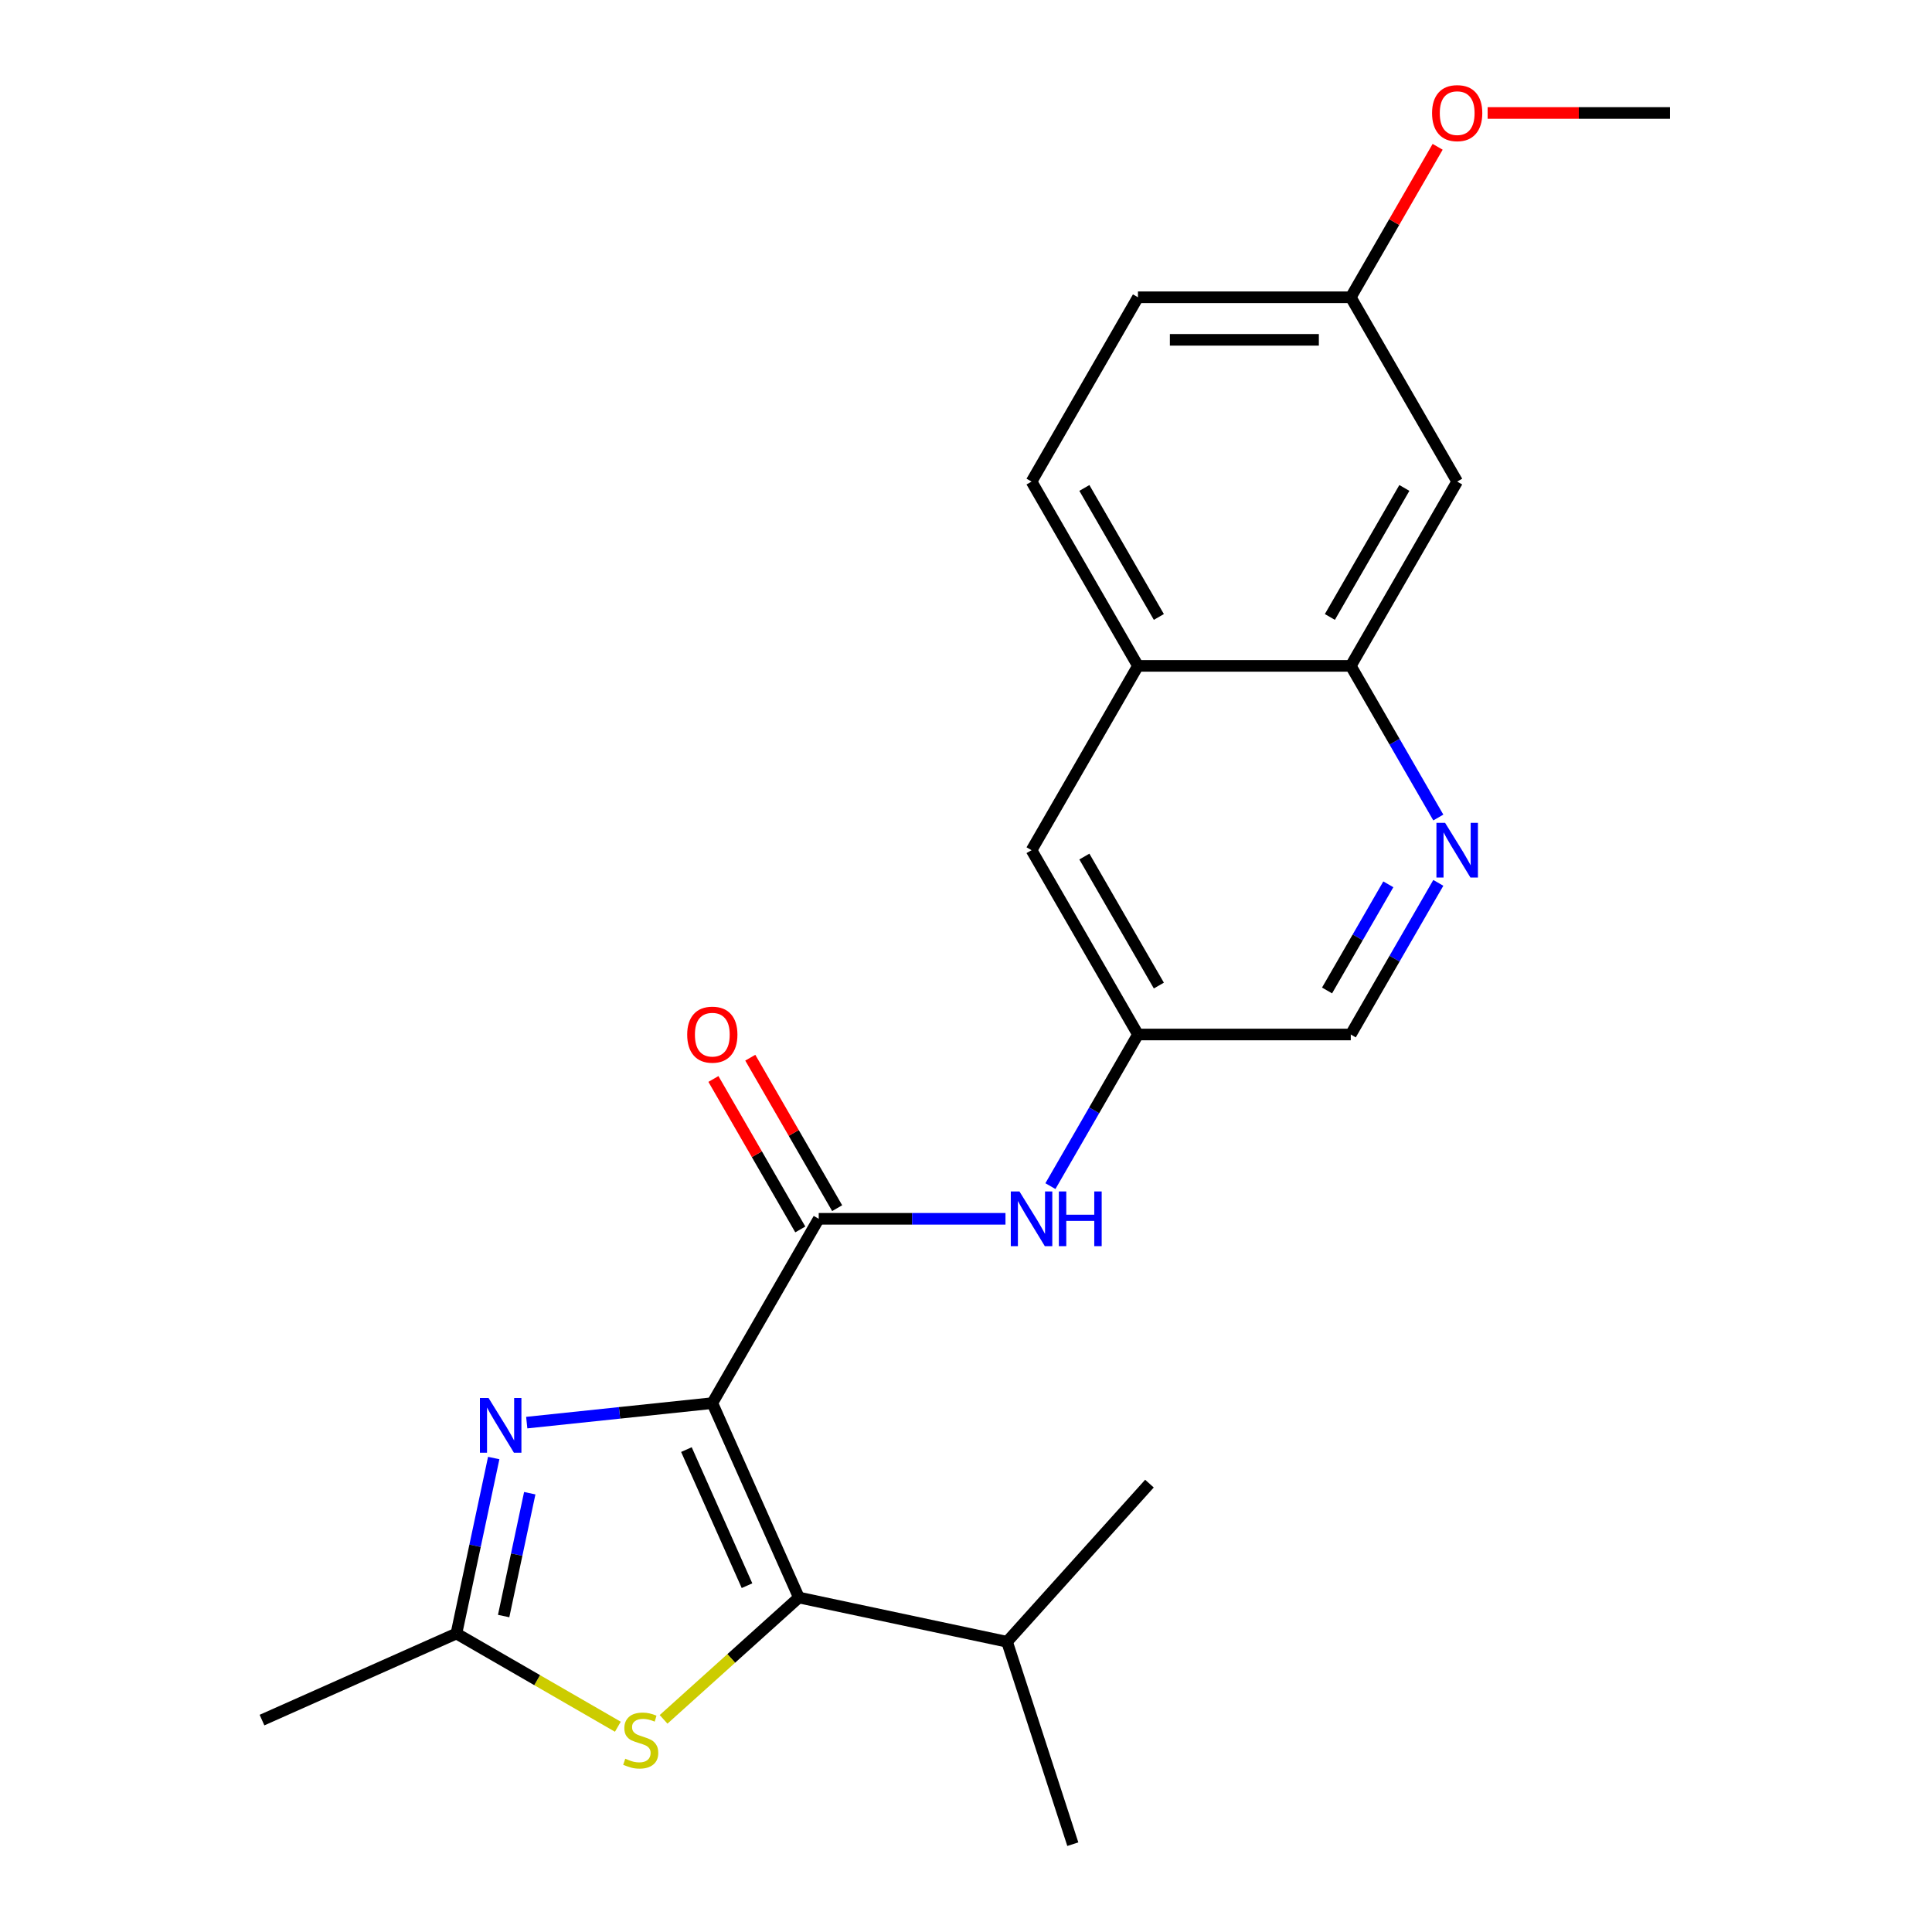 <?xml version='1.0' encoding='iso-8859-1'?>
<svg version='1.1' baseProfile='full'
              xmlns='http://www.w3.org/2000/svg'
                      xmlns:rdkit='http://www.rdkit.org/xml'
                      xmlns:xlink='http://www.w3.org/1999/xlink'
                  xml:space='preserve'
width='1000px' height='1000px' viewBox='0 0 1000 1000'>
<!-- END OF HEADER -->
<rect style='opacity:1.0;fill:#FFFFFF;stroke:none' width='1000' height='1000' x='0' y='0'> </rect>
<path class='bond-0' d='M 368.694,726.248 L 413.498,826.88' style='fill:none;fill-rule:evenodd;stroke:#000000;stroke-width:6px;stroke-linecap:butt;stroke-linejoin:miter;stroke-opacity:1' />
<path class='bond-0' d='M 355.289,750.304 L 386.651,820.746' style='fill:none;fill-rule:evenodd;stroke:#000000;stroke-width:6px;stroke-linecap:butt;stroke-linejoin:miter;stroke-opacity:1' />
<path class='bond-1' d='M 368.694,726.248 L 320.666,731.296' style='fill:none;fill-rule:evenodd;stroke:#000000;stroke-width:6px;stroke-linecap:butt;stroke-linejoin:miter;stroke-opacity:1' />
<path class='bond-1' d='M 320.666,731.296 L 272.637,736.344' style='fill:none;fill-rule:evenodd;stroke:#0000FF;stroke-width:6px;stroke-linecap:butt;stroke-linejoin:miter;stroke-opacity:1' />
<path class='bond-2' d='M 368.694,726.248 L 423.772,630.851' style='fill:none;fill-rule:evenodd;stroke:#000000;stroke-width:6px;stroke-linecap:butt;stroke-linejoin:miter;stroke-opacity:1' />
<path class='bond-3' d='M 413.498,826.88 L 378.485,858.406' style='fill:none;fill-rule:evenodd;stroke:#000000;stroke-width:6px;stroke-linecap:butt;stroke-linejoin:miter;stroke-opacity:1' />
<path class='bond-3' d='M 378.485,858.406 L 343.471,889.932' style='fill:none;fill-rule:evenodd;stroke:#CCCC00;stroke-width:6px;stroke-linecap:butt;stroke-linejoin:miter;stroke-opacity:1' />
<path class='bond-13' d='M 413.498,826.88 L 521.246,849.782' style='fill:none;fill-rule:evenodd;stroke:#000000;stroke-width:6px;stroke-linecap:butt;stroke-linejoin:miter;stroke-opacity:1' />
<path class='bond-4' d='M 255.548,754.676 L 245.894,800.093' style='fill:none;fill-rule:evenodd;stroke:#0000FF;stroke-width:6px;stroke-linecap:butt;stroke-linejoin:miter;stroke-opacity:1' />
<path class='bond-4' d='M 245.894,800.093 L 236.24,845.51' style='fill:none;fill-rule:evenodd;stroke:#000000;stroke-width:6px;stroke-linecap:butt;stroke-linejoin:miter;stroke-opacity:1' />
<path class='bond-4' d='M 274.201,772.882 L 267.444,804.674' style='fill:none;fill-rule:evenodd;stroke:#0000FF;stroke-width:6px;stroke-linecap:butt;stroke-linejoin:miter;stroke-opacity:1' />
<path class='bond-4' d='M 267.444,804.674 L 260.686,836.466' style='fill:none;fill-rule:evenodd;stroke:#000000;stroke-width:6px;stroke-linecap:butt;stroke-linejoin:miter;stroke-opacity:1' />
<path class='bond-5' d='M 423.772,630.851 L 472.102,630.851' style='fill:none;fill-rule:evenodd;stroke:#000000;stroke-width:6px;stroke-linecap:butt;stroke-linejoin:miter;stroke-opacity:1' />
<path class='bond-5' d='M 472.102,630.851 L 520.433,630.851' style='fill:none;fill-rule:evenodd;stroke:#0000FF;stroke-width:6px;stroke-linecap:butt;stroke-linejoin:miter;stroke-opacity:1' />
<path class='bond-11' d='M 433.311,625.344 L 410.829,586.402' style='fill:none;fill-rule:evenodd;stroke:#000000;stroke-width:6px;stroke-linecap:butt;stroke-linejoin:miter;stroke-opacity:1' />
<path class='bond-11' d='M 410.829,586.402 L 388.346,547.461' style='fill:none;fill-rule:evenodd;stroke:#FF0000;stroke-width:6px;stroke-linecap:butt;stroke-linejoin:miter;stroke-opacity:1' />
<path class='bond-11' d='M 414.232,636.359 L 391.749,597.418' style='fill:none;fill-rule:evenodd;stroke:#000000;stroke-width:6px;stroke-linecap:butt;stroke-linejoin:miter;stroke-opacity:1' />
<path class='bond-11' d='M 391.749,597.418 L 369.266,558.476' style='fill:none;fill-rule:evenodd;stroke:#FF0000;stroke-width:6px;stroke-linecap:butt;stroke-linejoin:miter;stroke-opacity:1' />
<path class='bond-23' d='M 319.803,893.755 L 278.022,869.633' style='fill:none;fill-rule:evenodd;stroke:#CCCC00;stroke-width:6px;stroke-linecap:butt;stroke-linejoin:miter;stroke-opacity:1' />
<path class='bond-23' d='M 278.022,869.633 L 236.24,845.51' style='fill:none;fill-rule:evenodd;stroke:#000000;stroke-width:6px;stroke-linecap:butt;stroke-linejoin:miter;stroke-opacity:1' />
<path class='bond-18' d='M 236.24,845.51 L 135.609,890.314' style='fill:none;fill-rule:evenodd;stroke:#000000;stroke-width:6px;stroke-linecap:butt;stroke-linejoin:miter;stroke-opacity:1' />
<path class='bond-10' d='M 543.692,613.937 L 566.348,574.696' style='fill:none;fill-rule:evenodd;stroke:#0000FF;stroke-width:6px;stroke-linecap:butt;stroke-linejoin:miter;stroke-opacity:1' />
<path class='bond-10' d='M 566.348,574.696 L 589.004,535.454' style='fill:none;fill-rule:evenodd;stroke:#000000;stroke-width:6px;stroke-linecap:butt;stroke-linejoin:miter;stroke-opacity:1' />
<path class='bond-6' d='M 744.471,456.971 L 721.815,496.213' style='fill:none;fill-rule:evenodd;stroke:#0000FF;stroke-width:6px;stroke-linecap:butt;stroke-linejoin:miter;stroke-opacity:1' />
<path class='bond-6' d='M 721.815,496.213 L 699.159,535.454' style='fill:none;fill-rule:evenodd;stroke:#000000;stroke-width:6px;stroke-linecap:butt;stroke-linejoin:miter;stroke-opacity:1' />
<path class='bond-6' d='M 718.595,457.728 L 702.735,485.197' style='fill:none;fill-rule:evenodd;stroke:#0000FF;stroke-width:6px;stroke-linecap:butt;stroke-linejoin:miter;stroke-opacity:1' />
<path class='bond-6' d='M 702.735,485.197 L 686.876,512.666' style='fill:none;fill-rule:evenodd;stroke:#000000;stroke-width:6px;stroke-linecap:butt;stroke-linejoin:miter;stroke-opacity:1' />
<path class='bond-7' d='M 744.471,423.144 L 721.815,383.902' style='fill:none;fill-rule:evenodd;stroke:#0000FF;stroke-width:6px;stroke-linecap:butt;stroke-linejoin:miter;stroke-opacity:1' />
<path class='bond-7' d='M 721.815,383.902 L 699.159,344.661' style='fill:none;fill-rule:evenodd;stroke:#000000;stroke-width:6px;stroke-linecap:butt;stroke-linejoin:miter;stroke-opacity:1' />
<path class='bond-8' d='M 699.159,344.661 L 754.236,249.264' style='fill:none;fill-rule:evenodd;stroke:#000000;stroke-width:6px;stroke-linecap:butt;stroke-linejoin:miter;stroke-opacity:1' />
<path class='bond-8' d='M 688.341,319.336 L 726.895,252.558' style='fill:none;fill-rule:evenodd;stroke:#000000;stroke-width:6px;stroke-linecap:butt;stroke-linejoin:miter;stroke-opacity:1' />
<path class='bond-24' d='M 699.159,344.661 L 589.004,344.661' style='fill:none;fill-rule:evenodd;stroke:#000000;stroke-width:6px;stroke-linecap:butt;stroke-linejoin:miter;stroke-opacity:1' />
<path class='bond-16' d='M 754.236,249.264 L 699.159,153.867' style='fill:none;fill-rule:evenodd;stroke:#000000;stroke-width:6px;stroke-linecap:butt;stroke-linejoin:miter;stroke-opacity:1' />
<path class='bond-9' d='M 589.004,344.661 L 533.927,440.058' style='fill:none;fill-rule:evenodd;stroke:#000000;stroke-width:6px;stroke-linecap:butt;stroke-linejoin:miter;stroke-opacity:1' />
<path class='bond-15' d='M 589.004,344.661 L 533.927,249.264' style='fill:none;fill-rule:evenodd;stroke:#000000;stroke-width:6px;stroke-linecap:butt;stroke-linejoin:miter;stroke-opacity:1' />
<path class='bond-15' d='M 599.822,319.336 L 561.268,252.558' style='fill:none;fill-rule:evenodd;stroke:#000000;stroke-width:6px;stroke-linecap:butt;stroke-linejoin:miter;stroke-opacity:1' />
<path class='bond-12' d='M 589.004,535.454 L 533.927,440.058' style='fill:none;fill-rule:evenodd;stroke:#000000;stroke-width:6px;stroke-linecap:butt;stroke-linejoin:miter;stroke-opacity:1' />
<path class='bond-12' d='M 599.822,510.129 L 561.268,443.352' style='fill:none;fill-rule:evenodd;stroke:#000000;stroke-width:6px;stroke-linecap:butt;stroke-linejoin:miter;stroke-opacity:1' />
<path class='bond-14' d='M 589.004,535.454 L 699.159,535.454' style='fill:none;fill-rule:evenodd;stroke:#000000;stroke-width:6px;stroke-linecap:butt;stroke-linejoin:miter;stroke-opacity:1' />
<path class='bond-20' d='M 521.246,849.782 L 555.286,954.545' style='fill:none;fill-rule:evenodd;stroke:#000000;stroke-width:6px;stroke-linecap:butt;stroke-linejoin:miter;stroke-opacity:1' />
<path class='bond-21' d='M 521.246,849.782 L 594.954,767.921' style='fill:none;fill-rule:evenodd;stroke:#000000;stroke-width:6px;stroke-linecap:butt;stroke-linejoin:miter;stroke-opacity:1' />
<path class='bond-17' d='M 533.927,249.264 L 589.004,153.867' style='fill:none;fill-rule:evenodd;stroke:#000000;stroke-width:6px;stroke-linecap:butt;stroke-linejoin:miter;stroke-opacity:1' />
<path class='bond-19' d='M 699.159,153.867 L 721.642,114.925' style='fill:none;fill-rule:evenodd;stroke:#000000;stroke-width:6px;stroke-linecap:butt;stroke-linejoin:miter;stroke-opacity:1' />
<path class='bond-19' d='M 721.642,114.925 L 744.124,75.984' style='fill:none;fill-rule:evenodd;stroke:#FF0000;stroke-width:6px;stroke-linecap:butt;stroke-linejoin:miter;stroke-opacity:1' />
<path class='bond-25' d='M 699.159,153.867 L 589.004,153.867' style='fill:none;fill-rule:evenodd;stroke:#000000;stroke-width:6px;stroke-linecap:butt;stroke-linejoin:miter;stroke-opacity:1' />
<path class='bond-25' d='M 682.636,175.898 L 605.527,175.898' style='fill:none;fill-rule:evenodd;stroke:#000000;stroke-width:6px;stroke-linecap:butt;stroke-linejoin:miter;stroke-opacity:1' />
<path class='bond-22' d='M 769.99,58.47 L 817.19,58.47' style='fill:none;fill-rule:evenodd;stroke:#FF0000;stroke-width:6px;stroke-linecap:butt;stroke-linejoin:miter;stroke-opacity:1' />
<path class='bond-22' d='M 817.19,58.47 L 864.391,58.47' style='fill:none;fill-rule:evenodd;stroke:#000000;stroke-width:6px;stroke-linecap:butt;stroke-linejoin:miter;stroke-opacity:1' />
<path  class='atom-2' d='M 252.883 723.602
L 262.163 738.602
Q 263.083 740.082, 264.563 742.762
Q 266.043 745.442, 266.123 745.602
L 266.123 723.602
L 269.883 723.602
L 269.883 751.922
L 266.003 751.922
L 256.043 735.522
Q 254.883 733.602, 253.643 731.402
Q 252.443 729.202, 252.083 728.522
L 252.083 751.922
L 248.403 751.922
L 248.403 723.602
L 252.883 723.602
' fill='#0000FF'/>
<path  class='atom-4' d='M 323.637 910.307
Q 323.957 910.427, 325.277 910.987
Q 326.597 911.547, 328.037 911.907
Q 329.517 912.227, 330.957 912.227
Q 333.637 912.227, 335.197 910.947
Q 336.757 909.627, 336.757 907.347
Q 336.757 905.787, 335.957 904.827
Q 335.197 903.867, 333.997 903.347
Q 332.797 902.827, 330.797 902.227
Q 328.277 901.467, 326.757 900.747
Q 325.277 900.027, 324.197 898.507
Q 323.157 896.987, 323.157 894.427
Q 323.157 890.867, 325.557 888.667
Q 327.997 886.467, 332.797 886.467
Q 336.077 886.467, 339.797 888.027
L 338.877 891.107
Q 335.477 889.707, 332.917 889.707
Q 330.157 889.707, 328.637 890.867
Q 327.117 891.987, 327.157 893.947
Q 327.157 895.467, 327.917 896.387
Q 328.717 897.307, 329.837 897.827
Q 330.997 898.347, 332.917 898.947
Q 335.477 899.747, 336.997 900.547
Q 338.517 901.347, 339.597 902.987
Q 340.717 904.587, 340.717 907.347
Q 340.717 911.267, 338.077 913.387
Q 335.477 915.467, 331.117 915.467
Q 328.597 915.467, 326.677 914.907
Q 324.797 914.387, 322.557 913.467
L 323.637 910.307
' fill='#CCCC00'/>
<path  class='atom-6' d='M 527.667 616.691
L 536.947 631.691
Q 537.867 633.171, 539.347 635.851
Q 540.827 638.531, 540.907 638.691
L 540.907 616.691
L 544.667 616.691
L 544.667 645.011
L 540.787 645.011
L 530.827 628.611
Q 529.667 626.691, 528.427 624.491
Q 527.227 622.291, 526.867 621.611
L 526.867 645.011
L 523.187 645.011
L 523.187 616.691
L 527.667 616.691
' fill='#0000FF'/>
<path  class='atom-6' d='M 548.067 616.691
L 551.907 616.691
L 551.907 628.731
L 566.387 628.731
L 566.387 616.691
L 570.227 616.691
L 570.227 645.011
L 566.387 645.011
L 566.387 631.931
L 551.907 631.931
L 551.907 645.011
L 548.067 645.011
L 548.067 616.691
' fill='#0000FF'/>
<path  class='atom-7' d='M 747.976 425.898
L 757.256 440.898
Q 758.176 442.378, 759.656 445.058
Q 761.136 447.738, 761.216 447.898
L 761.216 425.898
L 764.976 425.898
L 764.976 454.218
L 761.096 454.218
L 751.136 437.818
Q 749.976 435.898, 748.736 433.698
Q 747.536 431.498, 747.176 430.818
L 747.176 454.218
L 743.496 454.218
L 743.496 425.898
L 747.976 425.898
' fill='#0000FF'/>
<path  class='atom-12' d='M 355.694 535.534
Q 355.694 528.734, 359.054 524.934
Q 362.414 521.134, 368.694 521.134
Q 374.974 521.134, 378.334 524.934
Q 381.694 528.734, 381.694 535.534
Q 381.694 542.414, 378.294 546.334
Q 374.894 550.214, 368.694 550.214
Q 362.454 550.214, 359.054 546.334
Q 355.694 542.454, 355.694 535.534
M 368.694 547.014
Q 373.014 547.014, 375.334 544.134
Q 377.694 541.214, 377.694 535.534
Q 377.694 529.974, 375.334 527.174
Q 373.014 524.334, 368.694 524.334
Q 364.374 524.334, 362.014 527.134
Q 359.694 529.934, 359.694 535.534
Q 359.694 541.254, 362.014 544.134
Q 364.374 547.014, 368.694 547.014
' fill='#FF0000'/>
<path  class='atom-20' d='M 741.236 58.55
Q 741.236 51.75, 744.596 47.95
Q 747.956 44.15, 754.236 44.15
Q 760.516 44.15, 763.876 47.95
Q 767.236 51.75, 767.236 58.55
Q 767.236 65.43, 763.836 69.35
Q 760.436 73.23, 754.236 73.23
Q 747.996 73.23, 744.596 69.35
Q 741.236 65.47, 741.236 58.55
M 754.236 70.03
Q 758.556 70.03, 760.876 67.15
Q 763.236 64.23, 763.236 58.55
Q 763.236 52.99, 760.876 50.19
Q 758.556 47.35, 754.236 47.35
Q 749.916 47.35, 747.556 50.15
Q 745.236 52.95, 745.236 58.55
Q 745.236 64.27, 747.556 67.15
Q 749.916 70.03, 754.236 70.03
' fill='#FF0000'/>
</svg>
